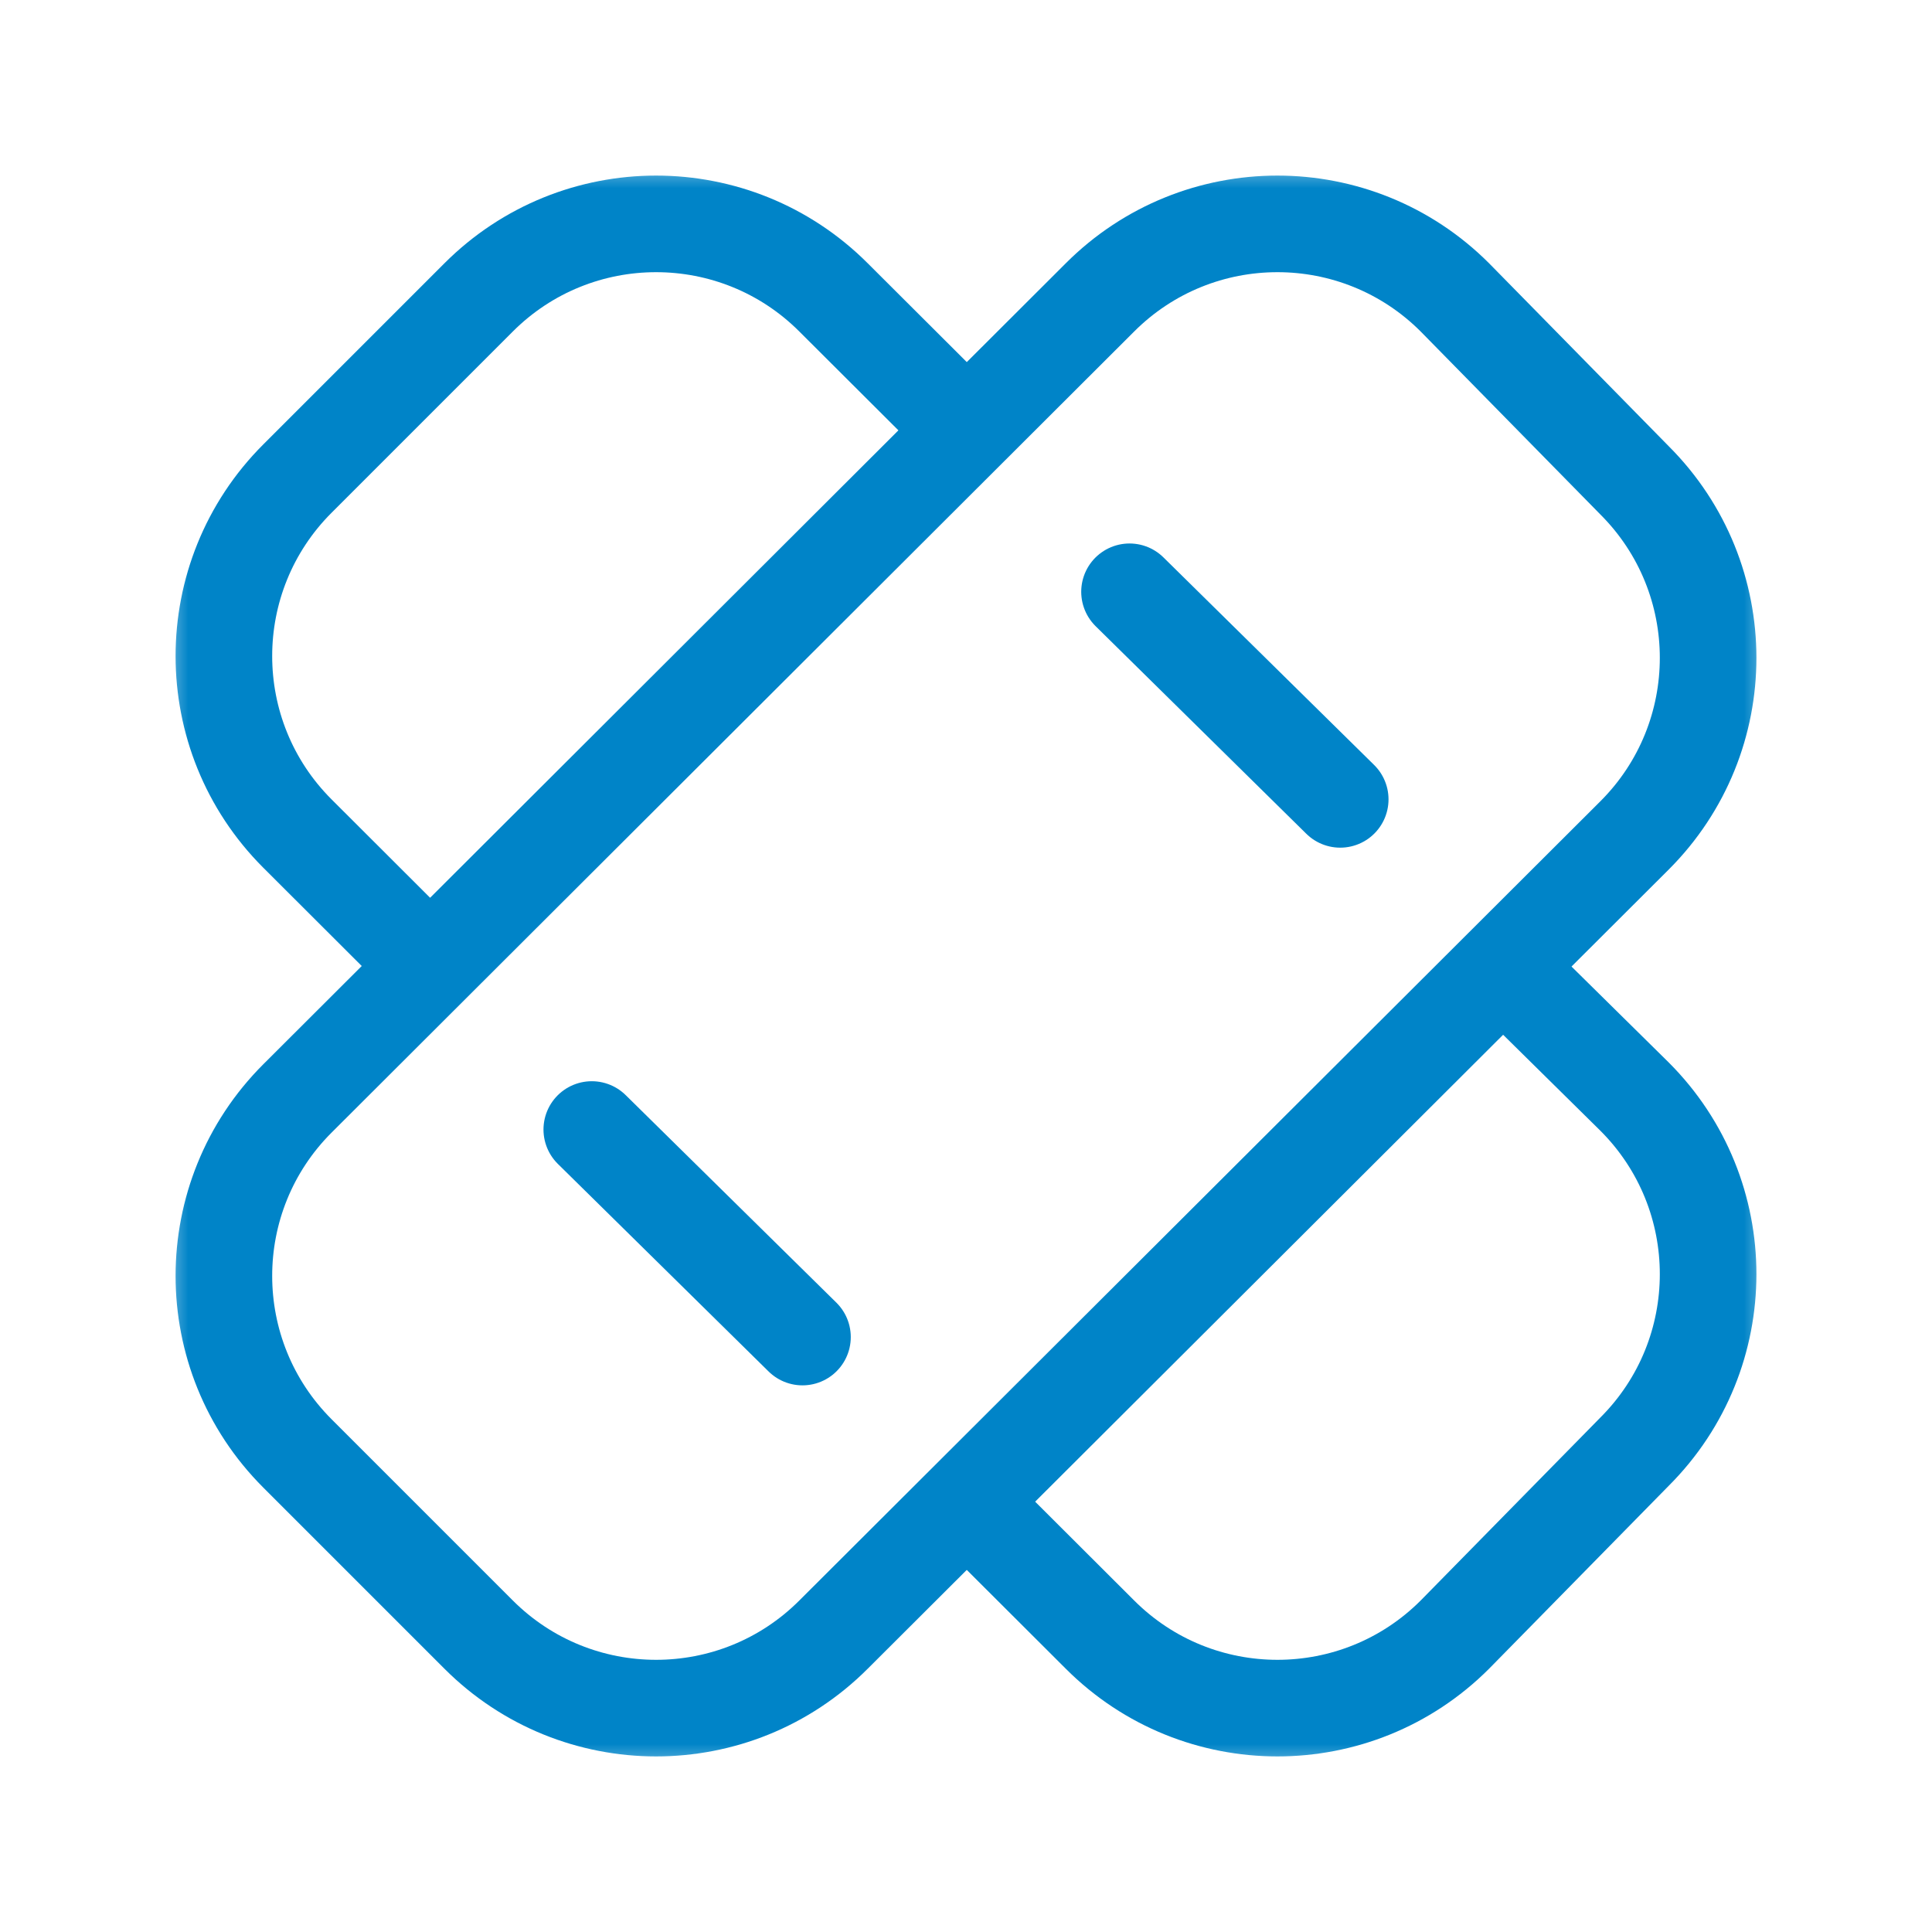 <svg width="36" height="36" viewBox="0 0 36 36" fill="none" xmlns="http://www.w3.org/2000/svg">
<mask id="mask0_3576_5246" style="mask-type:luminance" maskUnits="userSpaceOnUse" x="3" y="3" width="30" height="30">
<path d="M3 3H33V33H3V3Z" fill="white"/>
</mask>
<g mask="url(#mask0_3576_5246)">
<path d="M15.532 30.458C13.706 32.285 10.745 32.285 8.918 30.458L5.542 27.082C3.715 25.255 3.715 22.294 5.542 20.468L20.496 5.542C22.322 3.715 25.284 3.715 27.11 5.542L30.458 8.951C32.285 10.778 32.285 13.739 30.458 15.566L15.532 30.458Z" stroke="#0084C8" stroke-width="1.8" stroke-miterlimit="10" stroke-linecap="round" stroke-linejoin="round"/>
<path d="M17.918 7.922L15.532 5.542C13.706 3.715 10.745 3.715 8.918 5.542L5.542 8.918C3.715 10.744 3.715 13.706 5.542 15.532L7.937 17.923" stroke="#0084C8" stroke-width="1.8" stroke-miterlimit="10" stroke-linecap="round" stroke-linejoin="round"/>
<path d="M18.059 28.026L20.496 30.458C22.322 32.285 25.284 32.285 27.11 30.458L30.458 27.049C32.285 25.222 32.285 22.261 30.458 20.434L28.359 18.363" stroke="#0084C8" stroke-width="1.8" stroke-miterlimit="10" stroke-linecap="round" stroke-linejoin="round"/>
<path d="M11.027 21.047L14.953 24.914" stroke="#0084C8" stroke-width="1.8" stroke-miterlimit="10" stroke-linecap="round"/>
<path d="M21.047 11.027L24.973 14.895" stroke="#0084C8" stroke-width="1.8" stroke-miterlimit="10" stroke-linecap="round"/>
</g>
</svg>
